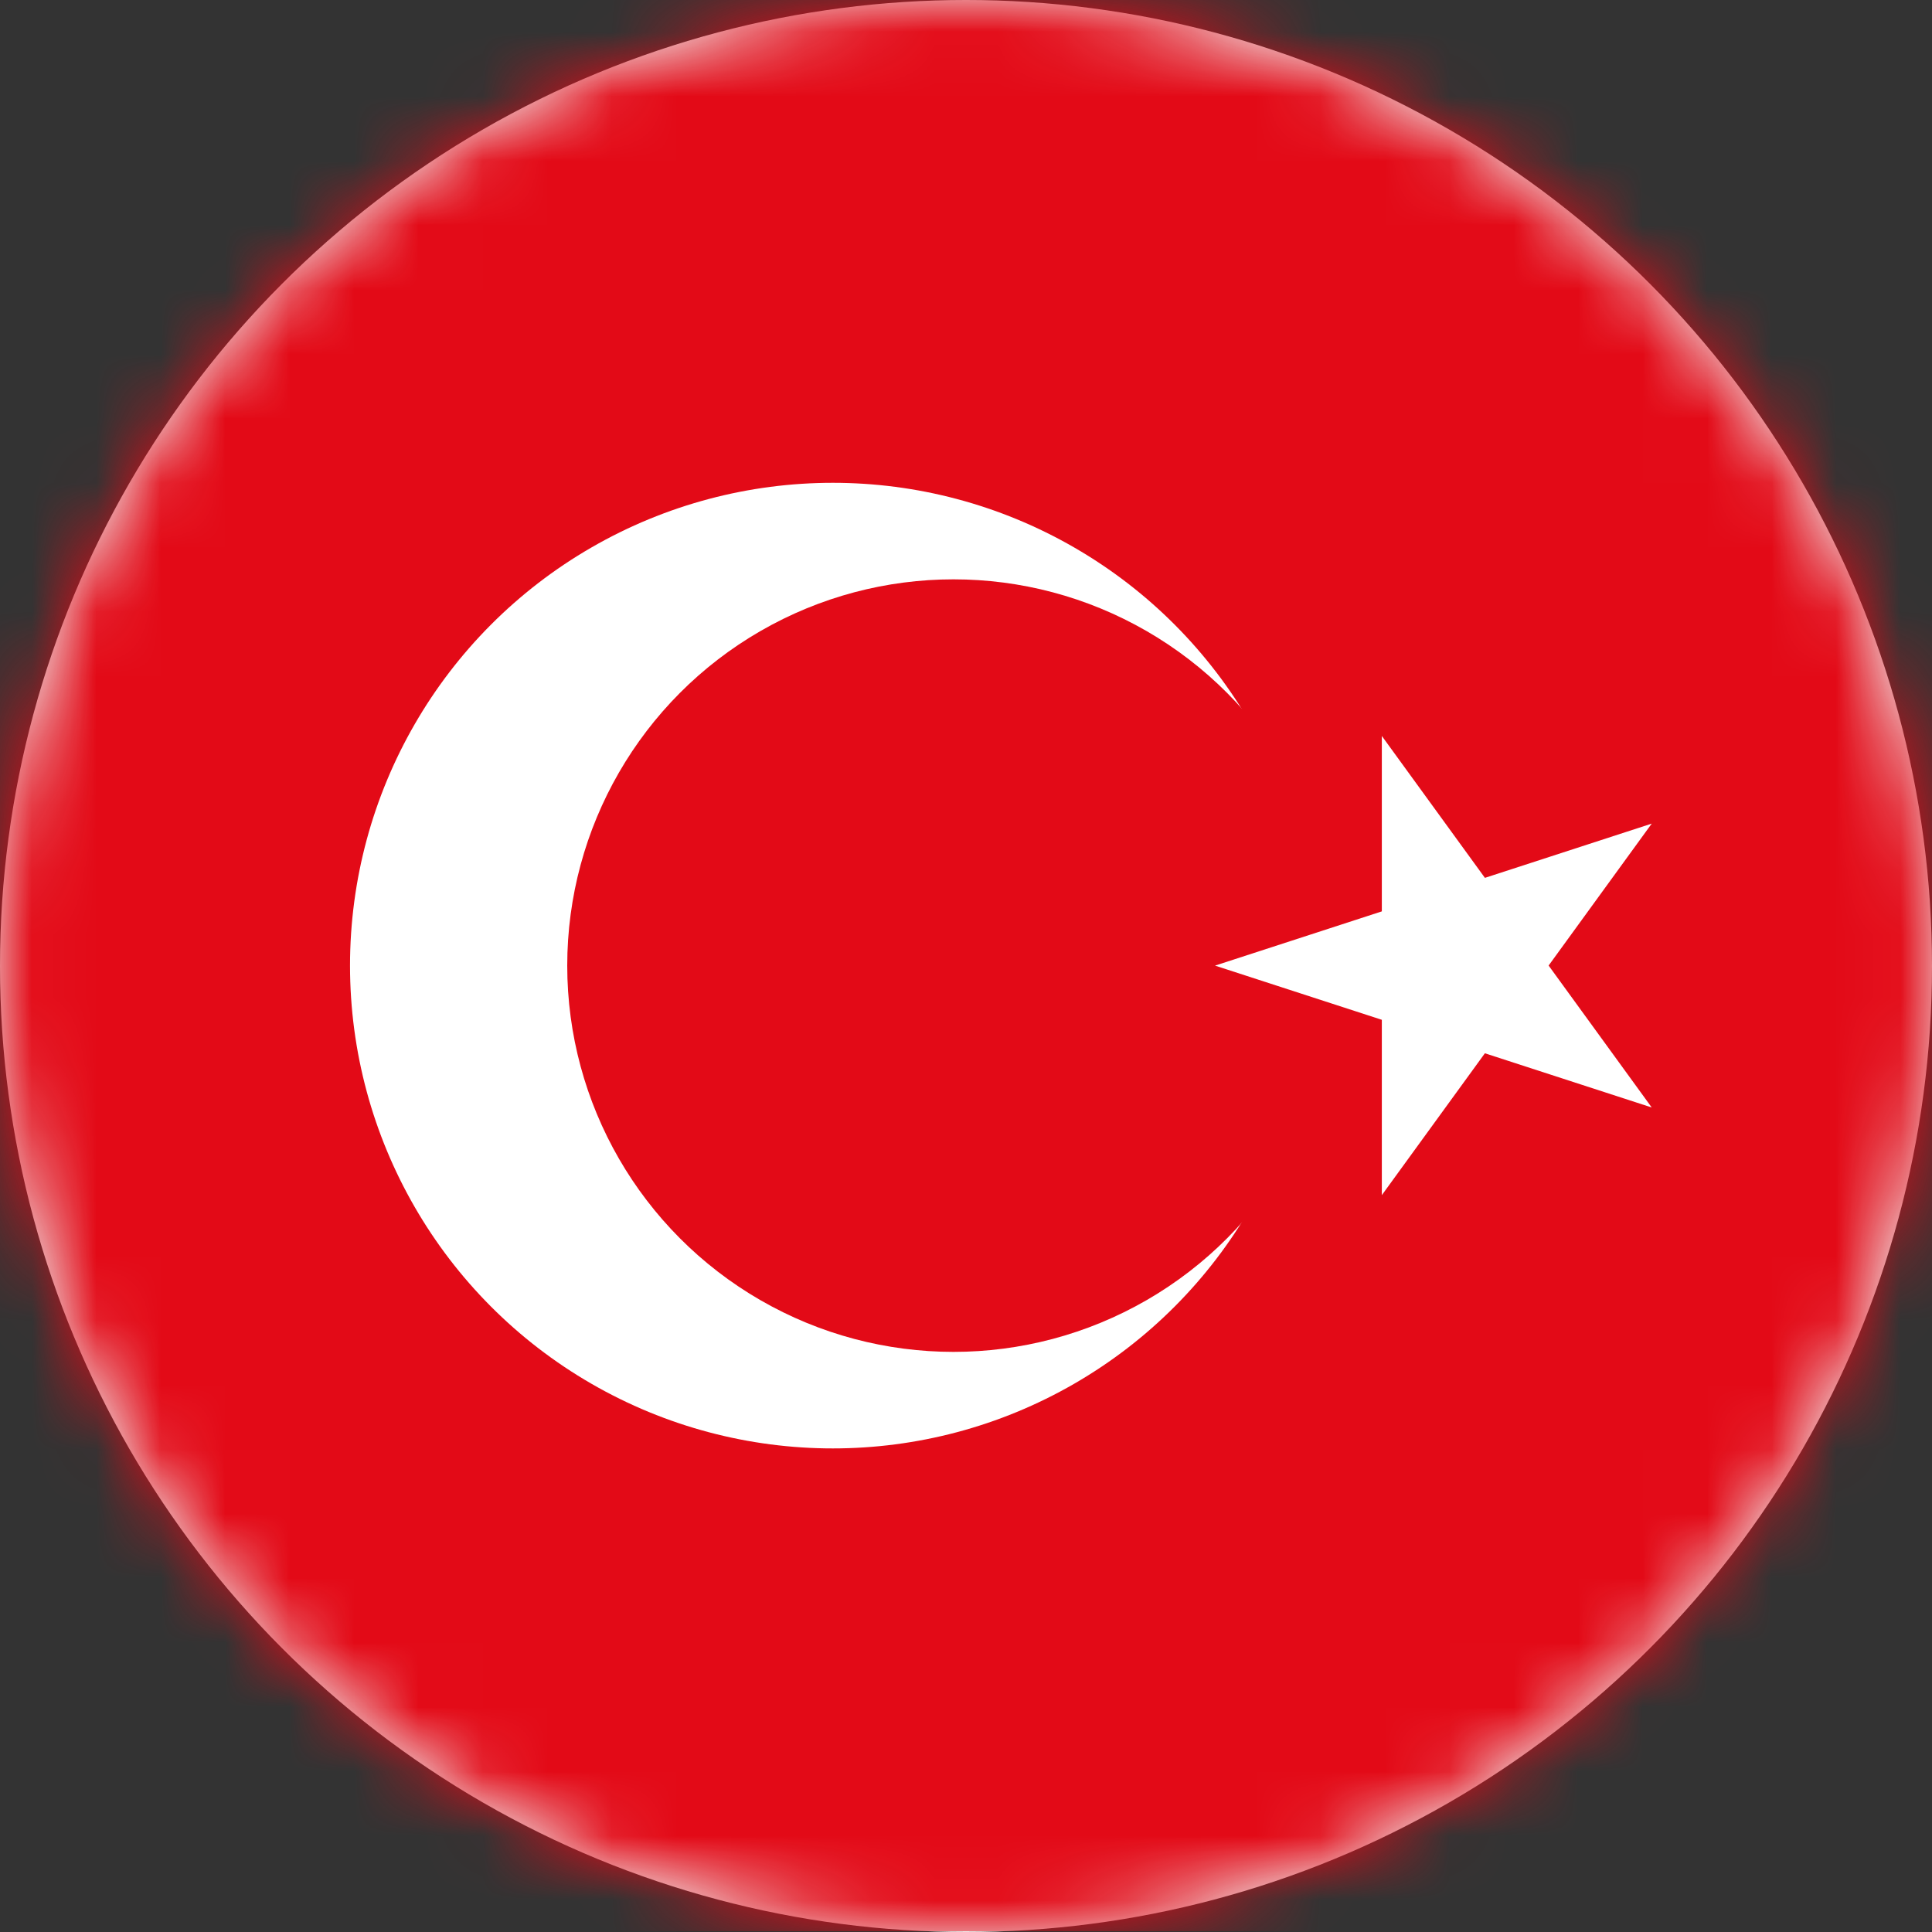 <svg height="30" viewBox="0 0 30 30" width="30" xmlns="http://www.w3.org/2000/svg" xmlns:xlink="http://www.w3.org/1999/xlink"><rect x="0" y="0" width="30" height="30" fill="#333333" stroke="none"/><defs><circle id="a" cx="15" cy="15" r="15"/><mask id="b" fill="#fff"><use fill="#fff" fill-rule="evenodd" xlink:href="#a"/></mask></defs><g fill="none" fill-rule="nonzero"><use fill="#f0f0f0" xlink:href="#a"/><g mask="url(#b)"><g transform="translate(-3)"><path d="m0 0h44.983v29.989h-44.983z" fill="#e30a17"/><circle cx="15.932" cy="14.994" fill="#fff" r="7.497"/><circle cx="17.806" cy="14.994" fill="#e30a17" r="5.998"/><path d="m21.867 14.994 6.781 2.203-4.191-5.769v7.13l4.191-5.769z" fill="#fff"/></g></g></g></svg>
